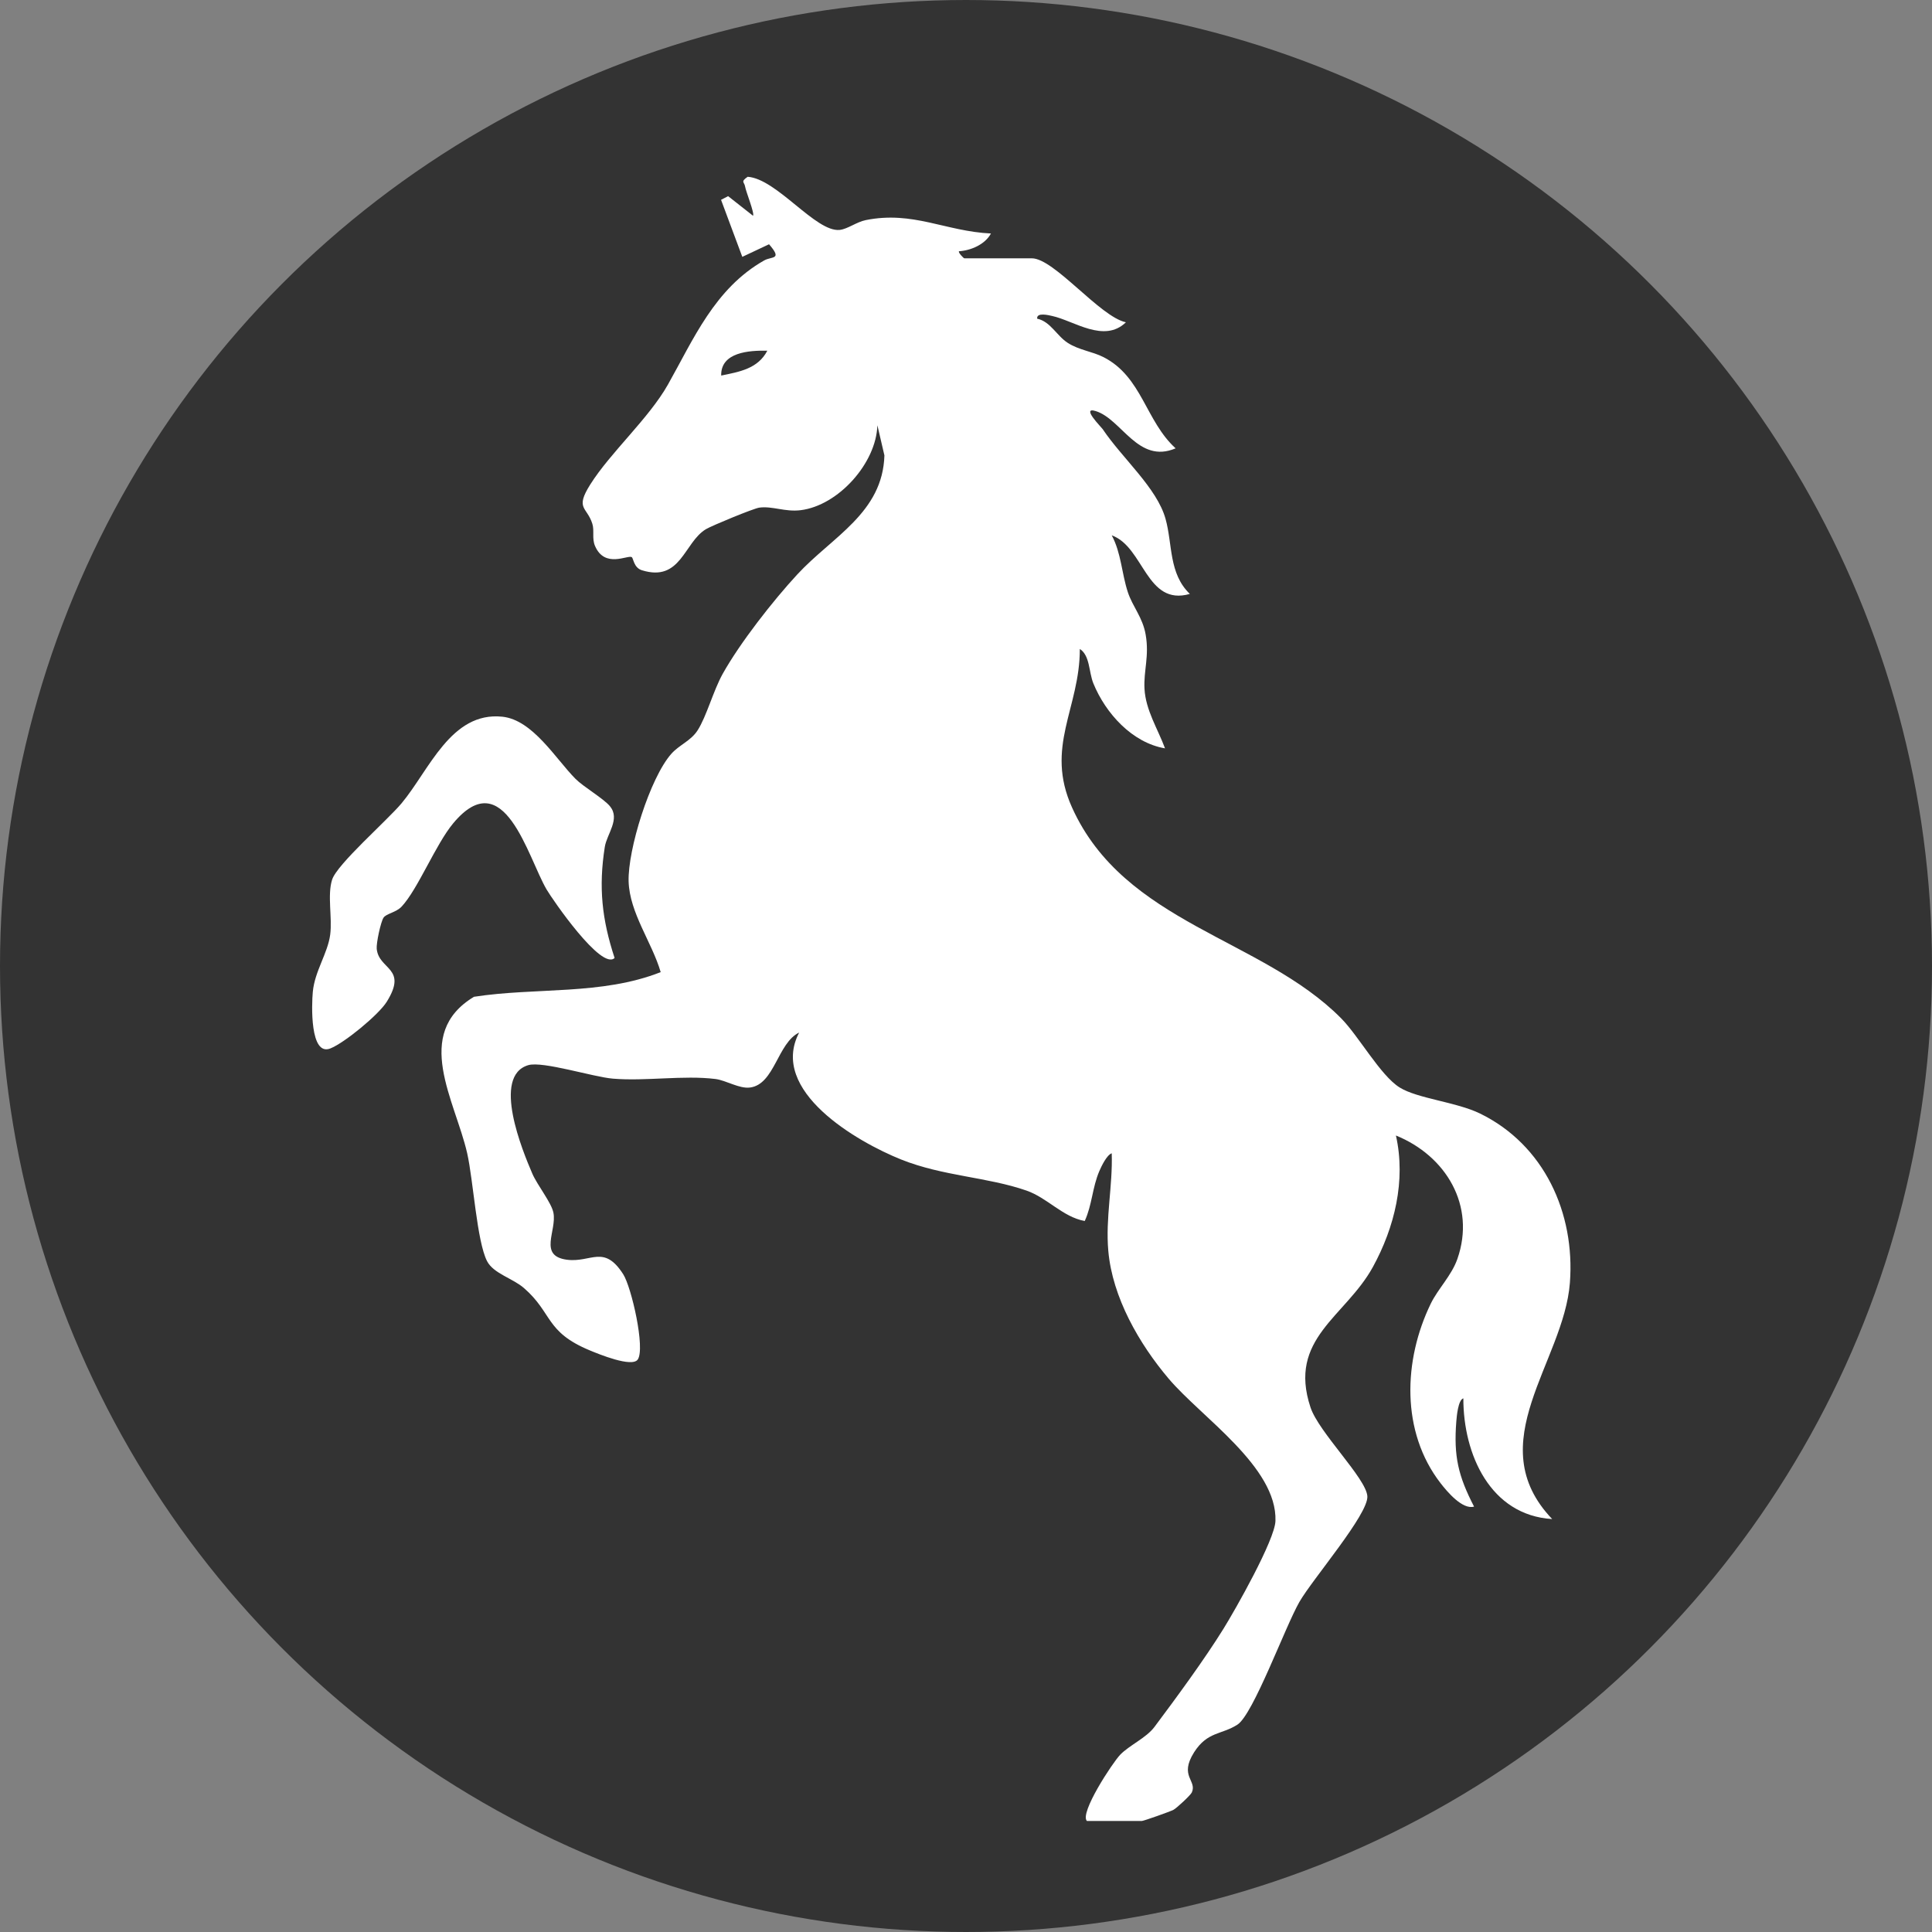 <svg xmlns="http://www.w3.org/2000/svg" width="70" height="70" fill="none"><rect width="100%" height="100%" fill="#808080" stroke="none"/><circle cx="35" cy="35" r="34" fill="#333" stroke="#333" stroke-width="2"/><path fill="#fff" d="M39.382 65.979c-.28-.28.927-2.112 1.203-2.4.332-.345.945-.61 1.243-1.009.781-1.043 1.81-2.443 2.497-3.551.441-.71 1.866-3.225 1.887-3.913.065-1.956-2.684-3.755-3.868-5.153-1.072-1.266-2.04-2.948-2.188-4.63-.106-1.187.163-2.355.124-3.537-.182.062-.375.474-.449.644-.256.598-.262 1.228-.529 1.809-.795-.144-1.35-.837-2.11-1.102-1.42-.494-3.024-.52-4.537-1.124-1.608-.644-4.805-2.493-3.7-4.602-.783.375-.889 1.877-1.78 1.992-.393.05-.864-.26-1.253-.309-1.16-.144-2.53.087-3.718-.013-.71-.059-2.54-.642-3.063-.489-1.333.392-.204 3.117.143 3.924.185.43.699 1.06.768 1.426.126.66-.556 1.56.488 1.7.876.116 1.34-.57 2.04.526.3.468.804 2.683.528 3.088-.206.305-1.428-.2-1.74-.33-1.617-.671-1.34-1.347-2.38-2.254-.41-.359-1.105-.526-1.34-.977-.37-.714-.501-2.942-.721-3.91-.434-1.908-1.99-4.325.247-5.67 2.245-.347 4.628-.05 6.764-.893-.312-1.074-1.127-2.144-1.162-3.286-.034-1.143.771-3.748 1.548-4.625.287-.323.71-.47.952-.85.326-.51.564-1.426.91-2.049.626-1.12 1.825-2.653 2.704-3.602 1.262-1.365 3.092-2.224 3.154-4.31l-.255-1.092c-.04 1.37-1.412 2.907-2.78 3.077-.567.07-1.023-.157-1.497-.093-.211.029-1.717.652-1.933.78-.797.476-.905 1.932-2.325 1.488-.295-.093-.303-.438-.366-.475-.146-.086-.975.418-1.329-.403-.118-.273-.018-.553-.097-.804-.194-.622-.639-.532-.075-1.425.732-1.162 2.118-2.388 2.814-3.62.918-1.626 1.693-3.483 3.487-4.497.278-.157.674-.012.176-.586l-.969.456-.77-2.066.256-.133.902.71c.065-.083-.255-.864-.289-1.066-.025-.157-.173-.162.096-.346 1.059.074 2.466 2.015 3.334 1.925.283-.03.612-.288.943-.355 1.715-.345 2.893.408 4.537.485-.214.397-.723.615-1.158.643-.041.04.166.256.193.256h2.445c.812 0 2.474 2.123 3.41 2.318-.793.768-1.881-.056-2.669-.228-.126-.028-.573-.143-.547.097.487.106.707.621 1.113.88.407.26.884.307 1.29.513 1.4.714 1.522 2.312 2.614 3.305-1.361.58-1.953-1.06-2.896-1.35-.55-.169.21.588.25.65.718 1.069 1.967 2.13 2.28 3.253.26.929.11 1.979.881 2.722-1.584.453-1.657-1.702-2.83-2.123.343.637.36 1.377.582 2.055.175.532.538.912.647 1.54.137.782-.077 1.306-.042 1.962.04.775.484 1.459.744 2.161-1.19-.2-2.156-1.272-2.597-2.355-.167-.411-.12-1.01-.49-1.246.002 2.15-1.277 3.546-.28 5.749 1.898 4.2 6.859 4.724 9.743 7.628.64.643 1.425 2.074 2.123 2.51.65.406 2.044.522 2.914.945 2.324 1.134 3.449 3.607 3.256 6.134-.219 2.872-3.272 5.807-.642 8.559-2.244-.137-3.222-2.35-3.218-4.374-.192.059-.241.664-.255.837-.1 1.264.072 1.98.643 3.086-.42.121-.978-.544-1.212-.847-1.445-1.863-1.352-4.46-.355-6.51.26-.532.753-1.019.961-1.612.68-1.938-.416-3.743-2.225-4.477.367 1.63-.049 3.332-.835 4.764-.994 1.81-3.09 2.588-2.26 5.087.3.905 2.017 2.57 2.06 3.218.044.649-1.982 2.996-2.462 3.83-.52.907-1.67 4.076-2.246 4.447-.575.37-1.086.242-1.57 1.002-.553.873.115 1.015-.082 1.454-.045.1-.546.566-.665.63-.107.059-1.081.403-1.142.403h-1.994l.001.003Zm-11.58-53.272c-.658-.015-1.692.053-1.672.9.659-.135 1.33-.246 1.671-.9Z"/><path fill="#fff" d="M22.1 29.214c.382.458-.113 1.004-.187 1.472-.23 1.464-.104 2.623.355 4.023-.474.468-2.25-2.116-2.467-2.486-.682-1.17-1.536-4.603-3.379-2.395-.64.768-1.279 2.387-1.87 3.019-.2.215-.562.255-.657.404-.103.16-.265.92-.246 1.126.076.772 1.138.678.363 1.92-.296.473-1.533 1.489-2.042 1.69-.746.297-.68-1.592-.636-2.053.072-.754.542-1.394.63-2.072.08-.614-.11-1.43.069-1.99.179-.561 1.99-2.14 2.513-2.763 1.005-1.2 1.791-3.338 3.657-3.141 1.102.116 1.933 1.531 2.647 2.25.29.293 1.011.707 1.252.996h-.001Z"/></svg>